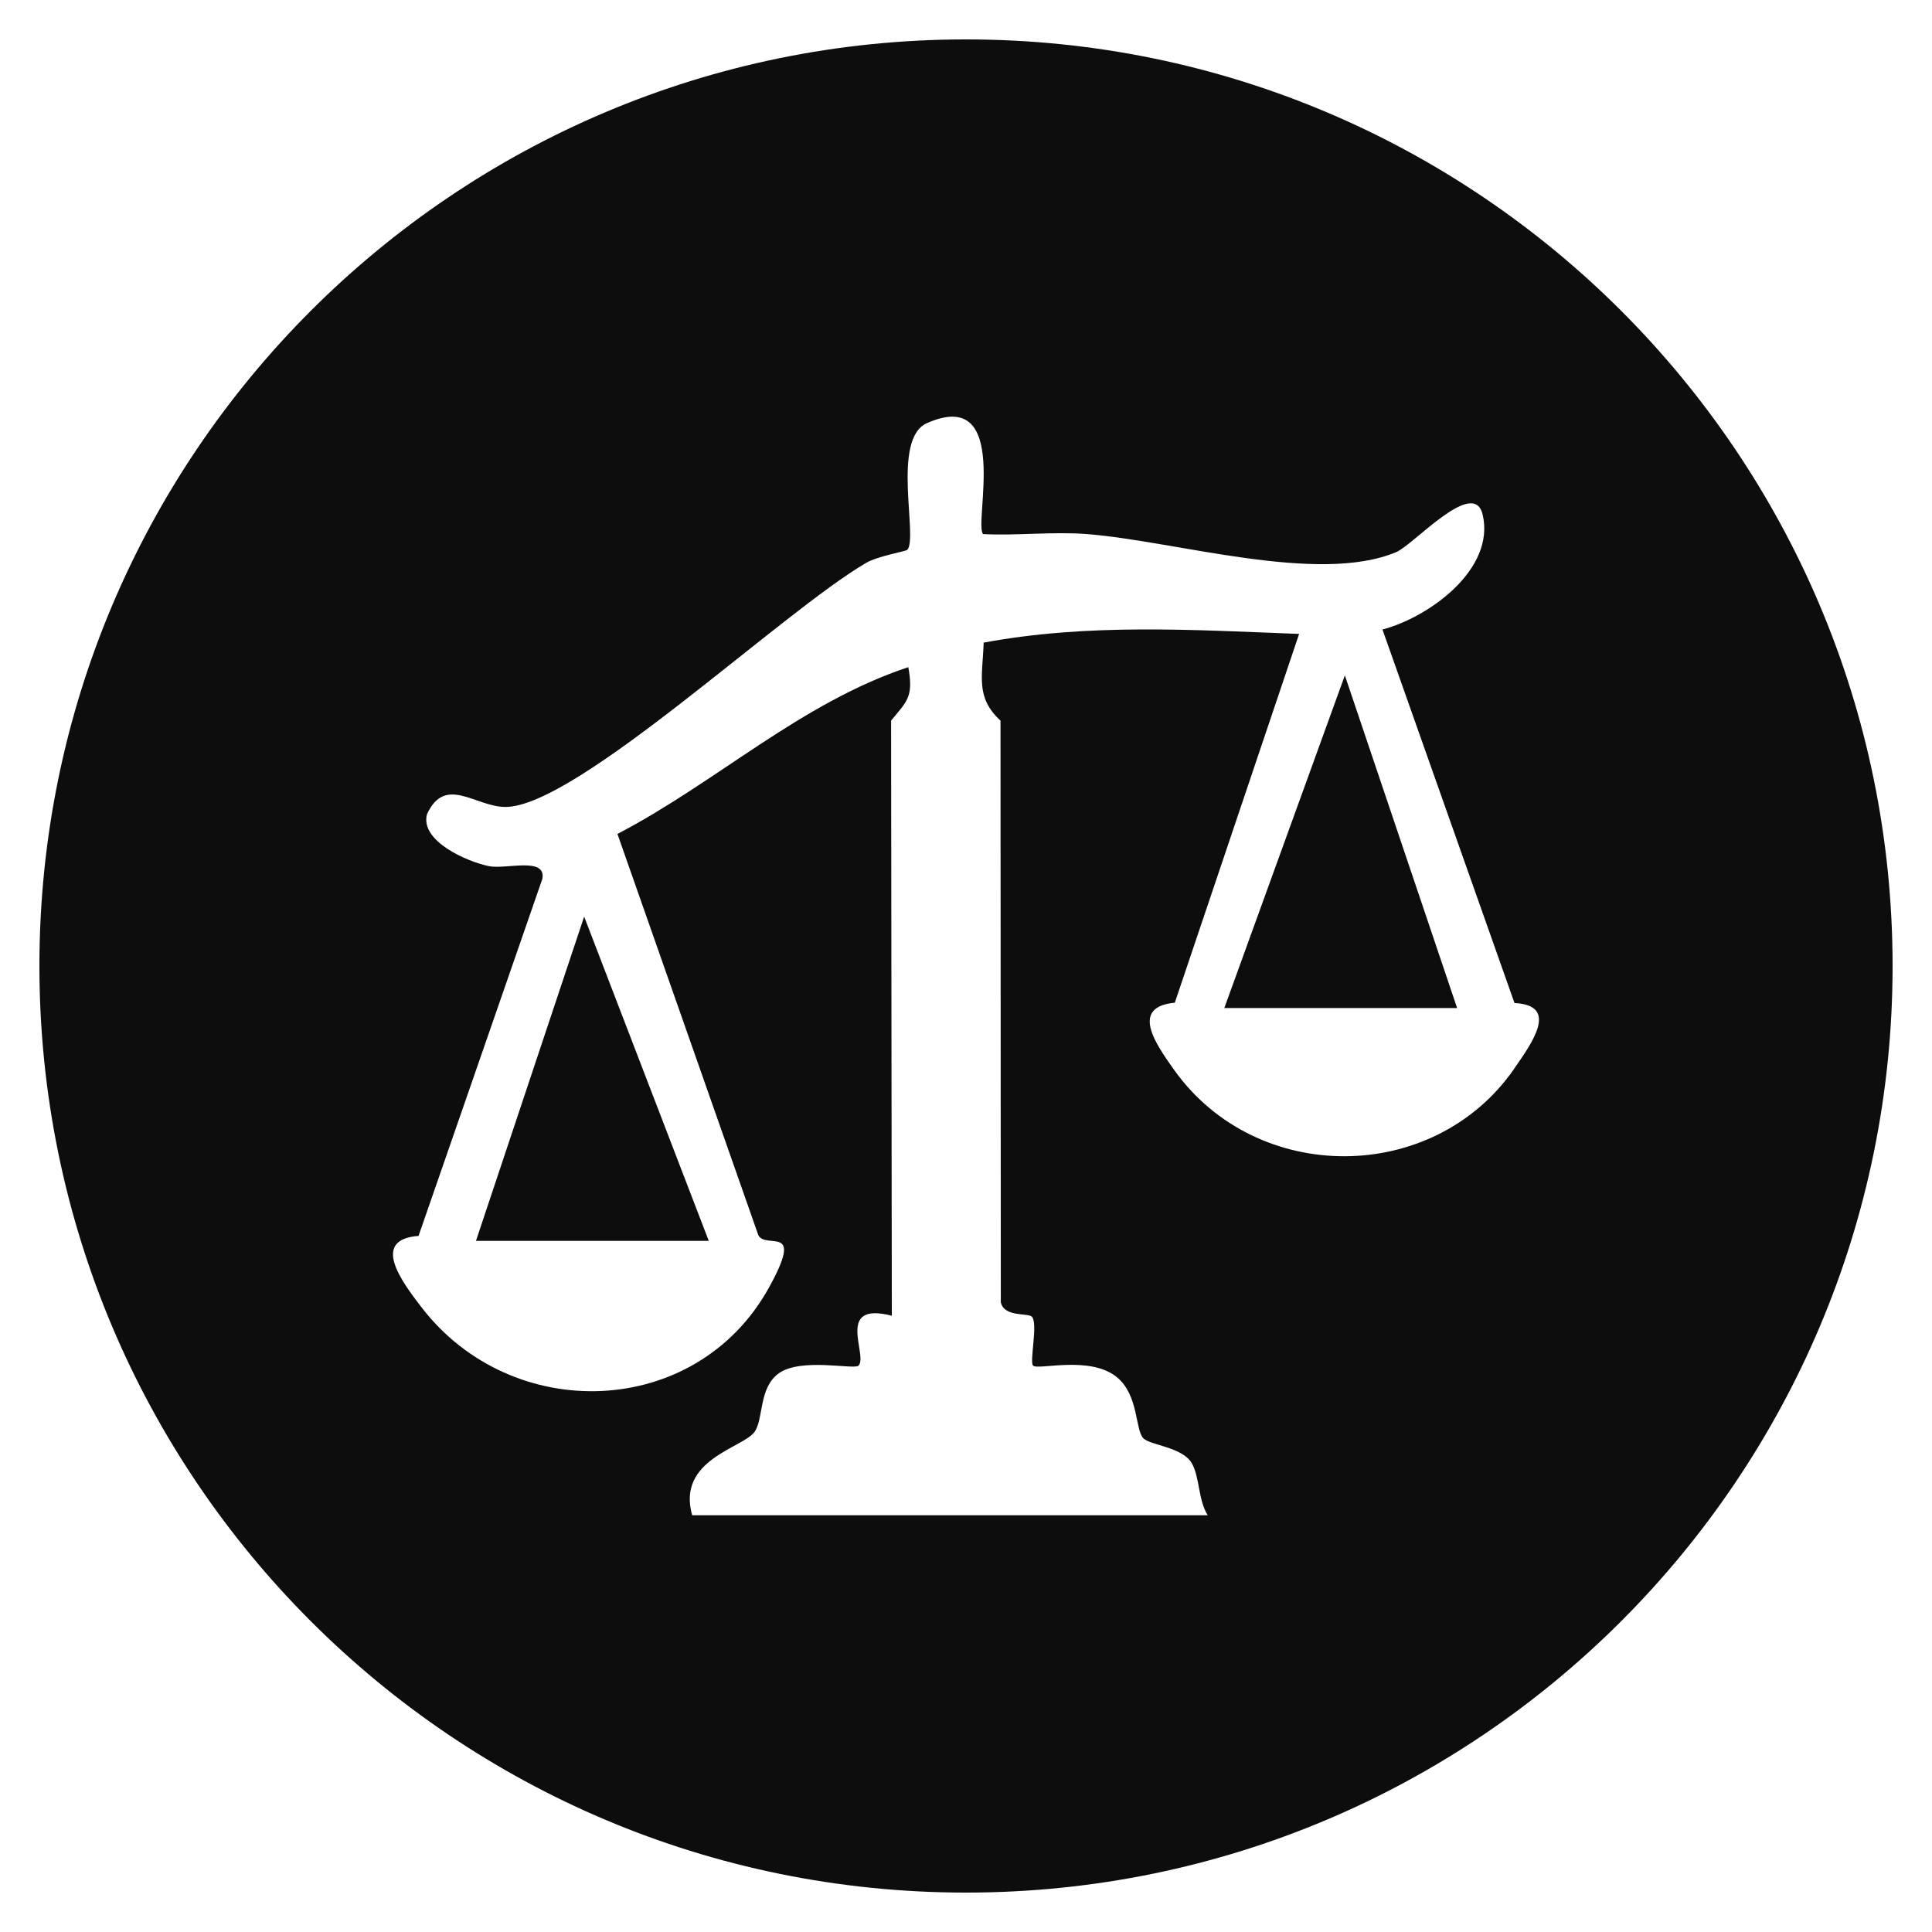 <?xml version="1.0" encoding="UTF-8"?>
<svg id="Ebene_1" data-name="Ebene 1" xmlns="http://www.w3.org/2000/svg" viewBox="0 0 500 500">
  <defs>
    <style>
      .cls-1 {
        fill: #0d0d0d;
      }
    </style>
  </defs>
  <polygon class="cls-1" points="123.18 321.14 183.43 321.14 151.18 237.22 123.18 321.14"/>
  <polygon class="cls-1" points="316.85 260.88 377.1 260.88 348.05 174.79 316.85 260.88"/>
  <path class="cls-1" d="M250,10.2C117.56,10.2,10.2,117.56,10.2,250s107.36,239.8,239.8,239.8,239.8-107.36,239.8-239.8S382.44,10.2,250,10.2ZM391.82,276.67c-20.86,29.95-66.53,30.11-87.87.34-4.88-6.81-11.6-16.42.09-17.51l32.17-95.44c-27.45-1.04-54.41-2.8-81.64,2.25-.28,8.74-2.19,14.15,4.36,20.19l.08,150.52c.85,3.94,7.08,2.7,8.05,3.75,1.63,1.78-.68,11.64.3,12.65,1.21,1.25,14.77-2.74,21.72,3.02,5.65,4.68,4.66,13.54,6.82,15.79,1.7,1.76,10.01,2.27,12.47,6.35,2.13,3.53,1.68,9.61,4.18,13.56h-133.42c-4.05-14.44,13.05-17.34,16.12-21.54,2.42-3.31,1.03-11.45,6.32-15.2,5.8-4.12,19.51-.85,20.61-1.98,2.56-2.61-6.21-16.72,8.62-12.91l-.19-154.02c4.16-5.05,5.84-6.12,4.46-13.83-27.84,9.23-49.64,29.81-75.28,43.16l36.48,103.89c2.12,3.76,12.08-3.27,2.64,13.68-18.83,33.83-66.29,35.41-89.77,5.01-5.4-6.99-13.2-17.63-.82-18.55l32.04-92.4c1.05-5.82-9.4-2.39-13.82-3.29-5.63-1.15-17.88-6.47-16.04-13.43,4.7-10.24,12.52-1.95,20.21-1.89,18.32.14,71.61-50.47,93.5-63.2,3.02-1.76,10.25-2.94,10.62-3.36,2.8-3.2-4.19-28.68,5.05-32.77,22.03-9.75,12.02,26.18,14.55,28.71,8.88.45,18.01-.69,26.89,0,23,1.81,59.79,13.17,80.03,4.66,4.49-1.89,20.05-19.4,22.35-9.73,3.38,14.21-14.02,26.67-25.92,29.76l34.17,96.67c11.59.58,4.64,10.2-.14,17.07Z"/>
</svg>